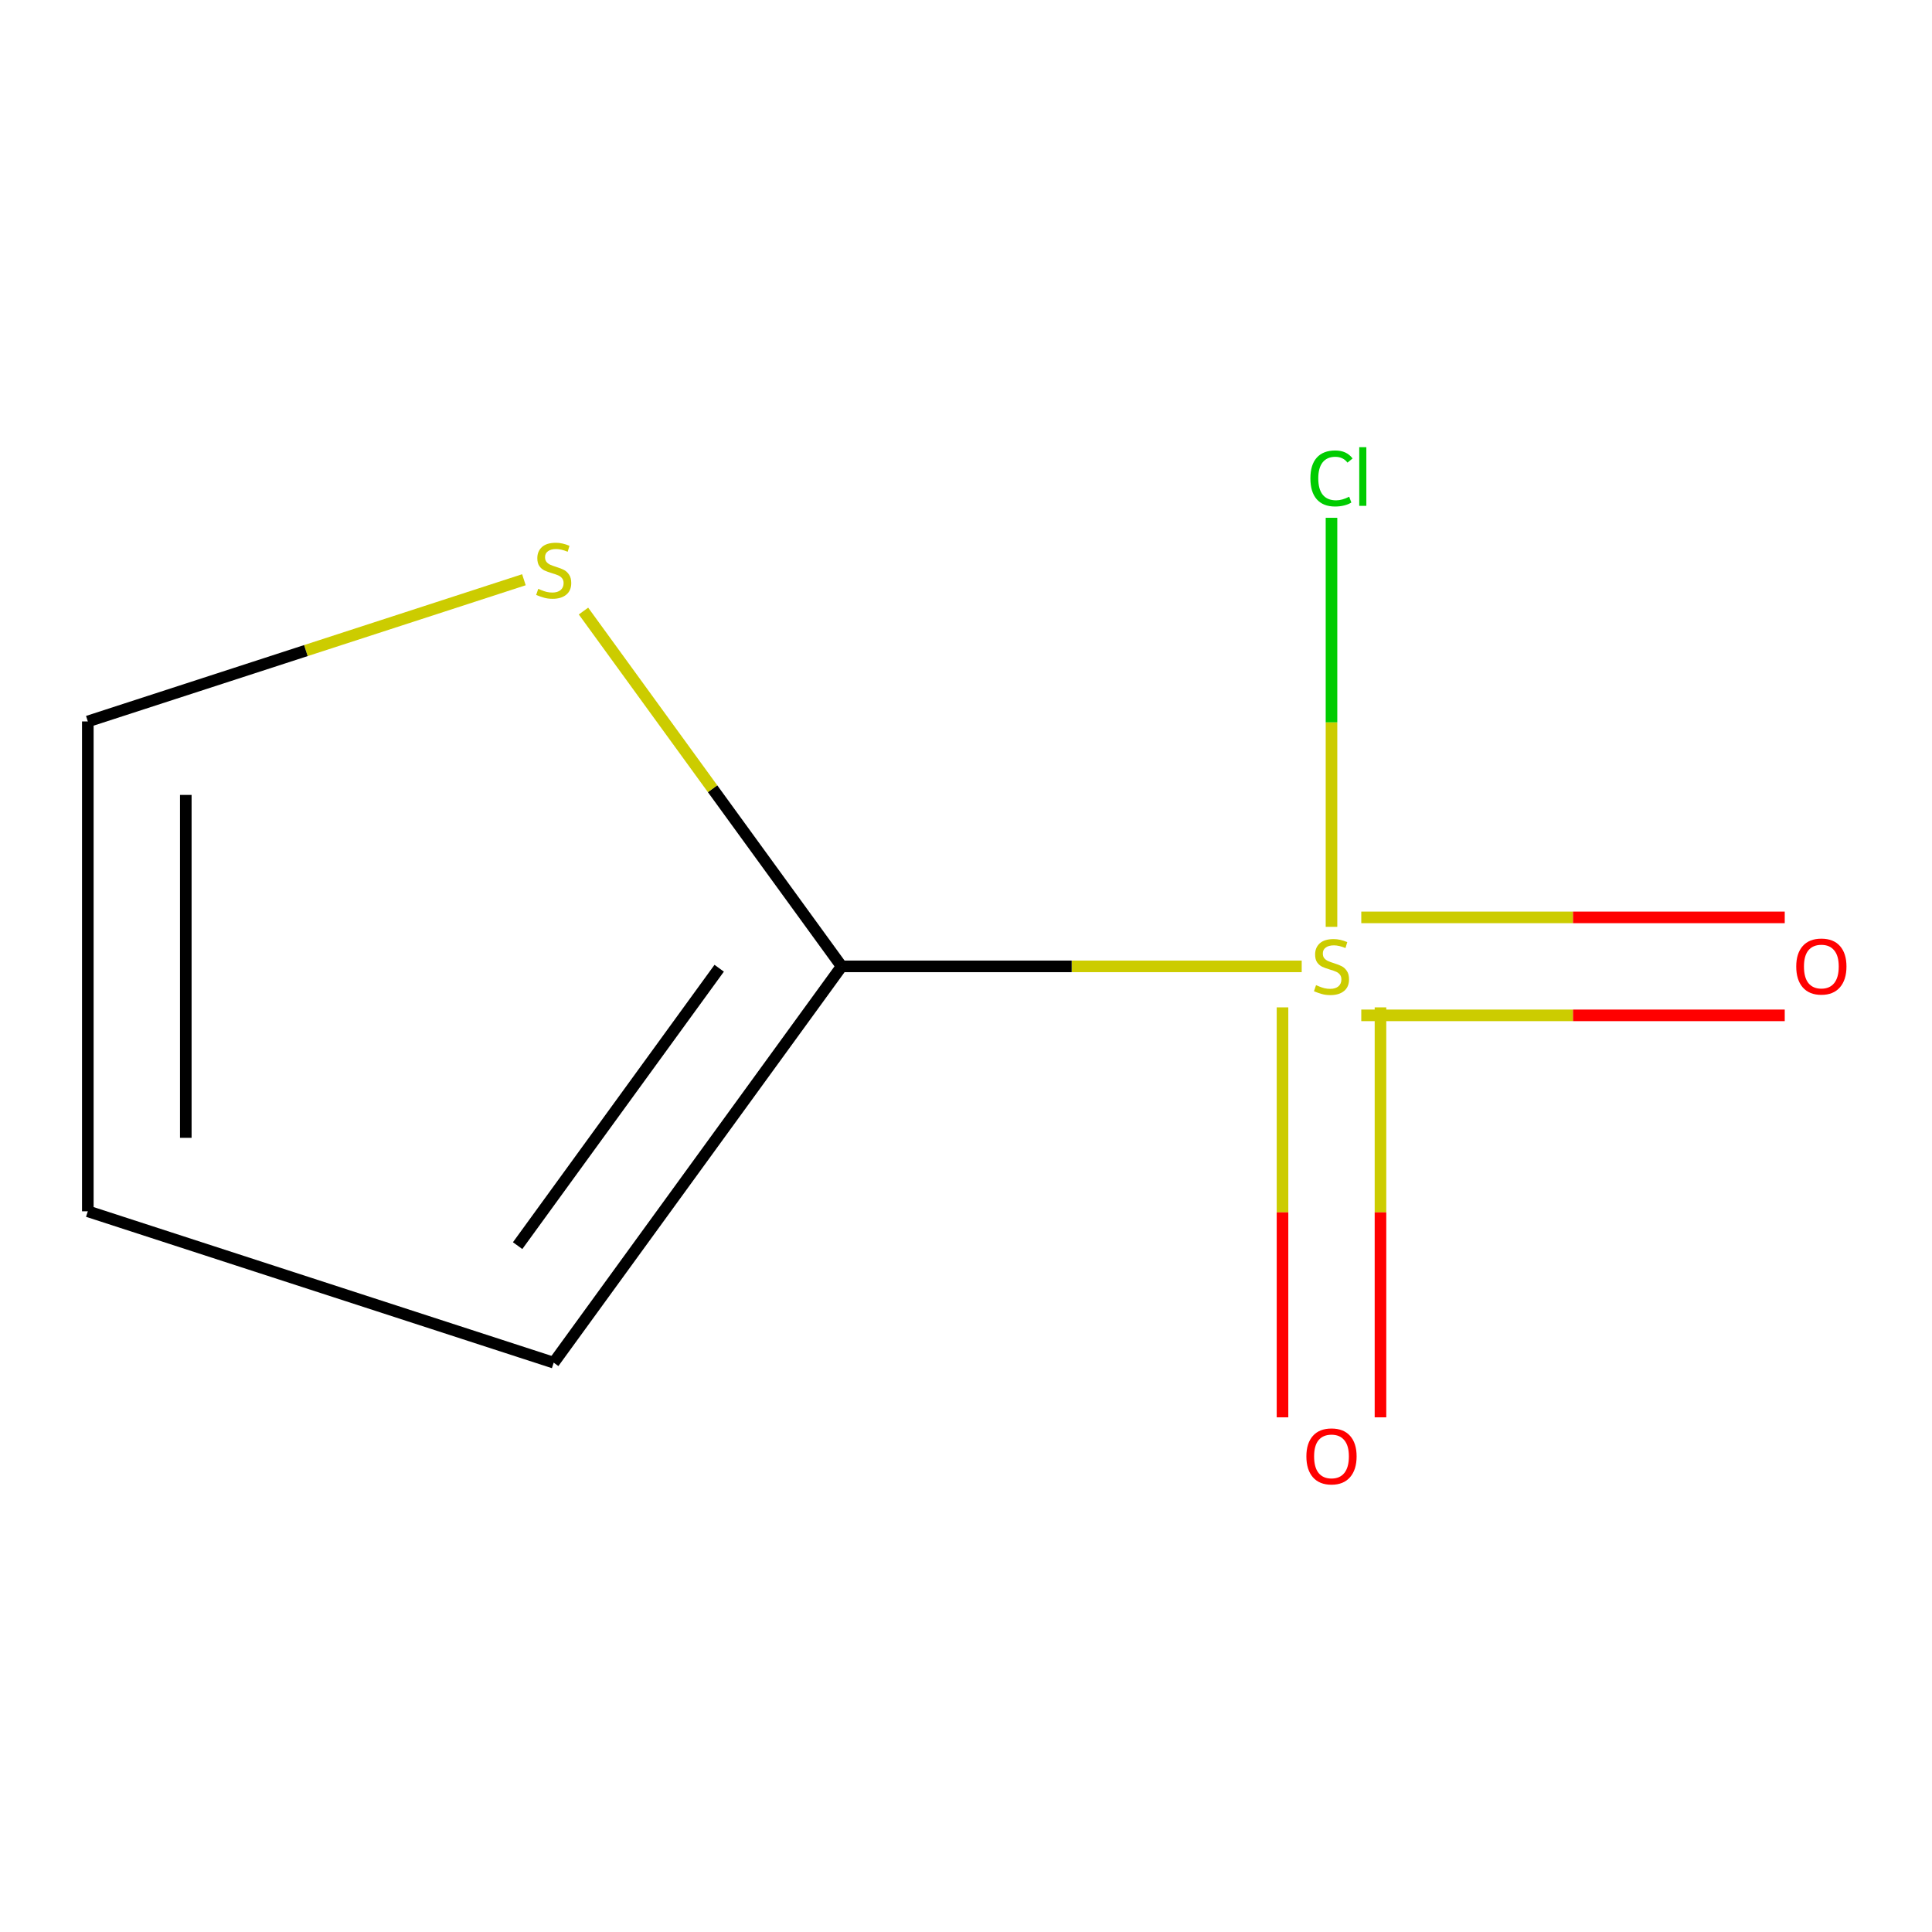 <?xml version='1.0' encoding='iso-8859-1'?>
<svg version='1.1' baseProfile='full'
              xmlns='http://www.w3.org/2000/svg'
                      xmlns:rdkit='http://www.rdkit.org/xml'
                      xmlns:xlink='http://www.w3.org/1999/xlink'
                  xml:space='preserve'
width='1000px' height='1000px' viewBox='0 0 1000 1000'>
<!-- END OF HEADER -->
<rect style='opacity:1.0;fill:#FFFFFF;stroke:none' width='1000' height='1000' x='0' y='0'> </rect>
<path class='bond-0' d='M 673.76,500.191 L 554.694,500.191' style='fill:none;fill-rule:evenodd;stroke:#CCCC00;stroke-width:6px;stroke-linecap:butt;stroke-linejoin:miter;stroke-opacity:1' />
<path class='bond-0' d='M 554.694,500.191 L 435.628,500.191' style='fill:none;fill-rule:evenodd;stroke:#000000;stroke-width:6px;stroke-linecap:butt;stroke-linejoin:miter;stroke-opacity:1' />
<path class='bond-2' d='M 704.598,525.546 L 814.187,525.546' style='fill:none;fill-rule:evenodd;stroke:#CCCC00;stroke-width:6px;stroke-linecap:butt;stroke-linejoin:miter;stroke-opacity:1' />
<path class='bond-2' d='M 814.187,525.546 L 923.776,525.546' style='fill:none;fill-rule:evenodd;stroke:#FF0000;stroke-width:6px;stroke-linecap:butt;stroke-linejoin:miter;stroke-opacity:1' />
<path class='bond-2' d='M 704.598,474.836 L 814.187,474.836' style='fill:none;fill-rule:evenodd;stroke:#CCCC00;stroke-width:6px;stroke-linecap:butt;stroke-linejoin:miter;stroke-opacity:1' />
<path class='bond-2' d='M 814.187,474.836 L 923.776,474.836' style='fill:none;fill-rule:evenodd;stroke:#FF0000;stroke-width:6px;stroke-linecap:butt;stroke-linejoin:miter;stroke-opacity:1' />
<path class='bond-3' d='M 663.824,521.41 L 663.824,627.511' style='fill:none;fill-rule:evenodd;stroke:#CCCC00;stroke-width:6px;stroke-linecap:butt;stroke-linejoin:miter;stroke-opacity:1' />
<path class='bond-3' d='M 663.824,627.511 L 663.824,733.613' style='fill:none;fill-rule:evenodd;stroke:#FF0000;stroke-width:6px;stroke-linecap:butt;stroke-linejoin:miter;stroke-opacity:1' />
<path class='bond-3' d='M 714.534,521.41 L 714.534,627.511' style='fill:none;fill-rule:evenodd;stroke:#CCCC00;stroke-width:6px;stroke-linecap:butt;stroke-linejoin:miter;stroke-opacity:1' />
<path class='bond-3' d='M 714.534,627.511 L 714.534,733.613' style='fill:none;fill-rule:evenodd;stroke:#FF0000;stroke-width:6px;stroke-linecap:butt;stroke-linejoin:miter;stroke-opacity:1' />
<path class='bond-5' d='M 689.179,479.732 L 689.179,373.87' style='fill:none;fill-rule:evenodd;stroke:#CCCC00;stroke-width:6px;stroke-linecap:butt;stroke-linejoin:miter;stroke-opacity:1' />
<path class='bond-5' d='M 689.179,373.87 L 689.179,268.008' style='fill:none;fill-rule:evenodd;stroke:#00CC00;stroke-width:6px;stroke-linecap:butt;stroke-linejoin:miter;stroke-opacity:1' />
<path class='bond-1' d='M 435.628,500.191 L 368.82,408.237' style='fill:none;fill-rule:evenodd;stroke:#000000;stroke-width:6px;stroke-linecap:butt;stroke-linejoin:miter;stroke-opacity:1' />
<path class='bond-1' d='M 368.82,408.237 L 302.012,316.283' style='fill:none;fill-rule:evenodd;stroke:#CCCC00;stroke-width:6px;stroke-linecap:butt;stroke-linejoin:miter;stroke-opacity:1' />
<path class='bond-4' d='M 435.628,500.191 L 286.595,705.317' style='fill:none;fill-rule:evenodd;stroke:#000000;stroke-width:6px;stroke-linecap:butt;stroke-linejoin:miter;stroke-opacity:1' />
<path class='bond-4' d='M 372.248,501.153 L 267.925,644.742' style='fill:none;fill-rule:evenodd;stroke:#000000;stroke-width:6px;stroke-linecap:butt;stroke-linejoin:miter;stroke-opacity:1' />
<path class='bond-6' d='M 271.177,300.074 L 158.316,336.745' style='fill:none;fill-rule:evenodd;stroke:#CCCC00;stroke-width:6px;stroke-linecap:butt;stroke-linejoin:miter;stroke-opacity:1' />
<path class='bond-6' d='M 158.316,336.745 L 45.455,373.416' style='fill:none;fill-rule:evenodd;stroke:#000000;stroke-width:6px;stroke-linecap:butt;stroke-linejoin:miter;stroke-opacity:1' />
<path class='bond-7' d='M 286.595,705.317 L 45.455,626.966' style='fill:none;fill-rule:evenodd;stroke:#000000;stroke-width:6px;stroke-linecap:butt;stroke-linejoin:miter;stroke-opacity:1' />
<path class='bond-8' d='M 45.455,373.416 L 45.455,626.966' style='fill:none;fill-rule:evenodd;stroke:#000000;stroke-width:6px;stroke-linecap:butt;stroke-linejoin:miter;stroke-opacity:1' />
<path class='bond-8' d='M 96.165,411.448 L 96.165,588.934' style='fill:none;fill-rule:evenodd;stroke:#000000;stroke-width:6px;stroke-linecap:butt;stroke-linejoin:miter;stroke-opacity:1' />
<path  class='atom-0' d='M 681.179 509.911
Q 681.499 510.031, 682.819 510.591
Q 684.139 511.151, 685.579 511.511
Q 687.059 511.831, 688.499 511.831
Q 691.179 511.831, 692.739 510.551
Q 694.299 509.231, 694.299 506.951
Q 694.299 505.391, 693.499 504.431
Q 692.739 503.471, 691.539 502.951
Q 690.339 502.431, 688.339 501.831
Q 685.819 501.071, 684.299 500.351
Q 682.819 499.631, 681.739 498.111
Q 680.699 496.591, 680.699 494.031
Q 680.699 490.471, 683.099 488.271
Q 685.539 486.071, 690.339 486.071
Q 693.619 486.071, 697.339 487.631
L 696.419 490.711
Q 693.019 489.311, 690.459 489.311
Q 687.699 489.311, 686.179 490.471
Q 684.659 491.591, 684.699 493.551
Q 684.699 495.071, 685.459 495.991
Q 686.259 496.911, 687.379 497.431
Q 688.539 497.951, 690.459 498.551
Q 693.019 499.351, 694.539 500.151
Q 696.059 500.951, 697.139 502.591
Q 698.259 504.191, 698.259 506.951
Q 698.259 510.871, 695.619 512.991
Q 693.019 515.071, 688.659 515.071
Q 686.139 515.071, 684.219 514.511
Q 682.339 513.991, 680.099 513.071
L 681.179 509.911
' fill='#CCCC00'/>
<path  class='atom-2' d='M 278.595 304.784
Q 278.915 304.904, 280.235 305.464
Q 281.555 306.024, 282.995 306.384
Q 284.475 306.704, 285.915 306.704
Q 288.595 306.704, 290.155 305.424
Q 291.715 304.104, 291.715 301.824
Q 291.715 300.264, 290.915 299.304
Q 290.155 298.344, 288.955 297.824
Q 287.755 297.304, 285.755 296.704
Q 283.235 295.944, 281.715 295.224
Q 280.235 294.504, 279.155 292.984
Q 278.115 291.464, 278.115 288.904
Q 278.115 285.344, 280.515 283.144
Q 282.955 280.944, 287.755 280.944
Q 291.035 280.944, 294.755 282.504
L 293.835 285.584
Q 290.435 284.184, 287.875 284.184
Q 285.115 284.184, 283.595 285.344
Q 282.075 286.464, 282.115 288.424
Q 282.115 289.944, 282.875 290.864
Q 283.675 291.784, 284.795 292.304
Q 285.955 292.824, 287.875 293.424
Q 290.435 294.224, 291.955 295.024
Q 293.475 295.824, 294.555 297.464
Q 295.675 299.064, 295.675 301.824
Q 295.675 305.744, 293.035 307.864
Q 290.435 309.944, 286.075 309.944
Q 283.555 309.944, 281.635 309.384
Q 279.755 308.864, 277.515 307.944
L 278.595 304.784
' fill='#CCCC00'/>
<path  class='atom-3' d='M 929.729 500.271
Q 929.729 493.471, 933.089 489.671
Q 936.449 485.871, 942.729 485.871
Q 949.009 485.871, 952.369 489.671
Q 955.729 493.471, 955.729 500.271
Q 955.729 507.151, 952.329 511.071
Q 948.929 514.951, 942.729 514.951
Q 936.489 514.951, 933.089 511.071
Q 929.729 507.191, 929.729 500.271
M 942.729 511.751
Q 947.049 511.751, 949.369 508.871
Q 951.729 505.951, 951.729 500.271
Q 951.729 494.711, 949.369 491.911
Q 947.049 489.071, 942.729 489.071
Q 938.409 489.071, 936.049 491.871
Q 933.729 494.671, 933.729 500.271
Q 933.729 505.991, 936.049 508.871
Q 938.409 511.751, 942.729 511.751
' fill='#FF0000'/>
<path  class='atom-4' d='M 676.179 753.821
Q 676.179 747.021, 679.539 743.221
Q 682.899 739.421, 689.179 739.421
Q 695.459 739.421, 698.819 743.221
Q 702.179 747.021, 702.179 753.821
Q 702.179 760.701, 698.779 764.621
Q 695.379 768.501, 689.179 768.501
Q 682.939 768.501, 679.539 764.621
Q 676.179 760.741, 676.179 753.821
M 689.179 765.301
Q 693.499 765.301, 695.819 762.421
Q 698.179 759.501, 698.179 753.821
Q 698.179 748.261, 695.819 745.461
Q 693.499 742.621, 689.179 742.621
Q 684.859 742.621, 682.499 745.421
Q 680.179 748.221, 680.179 753.821
Q 680.179 759.541, 682.499 762.421
Q 684.859 765.301, 689.179 765.301
' fill='#FF0000'/>
<path  class='atom-6' d='M 678.259 247.62
Q 678.259 240.58, 681.539 236.9
Q 684.859 233.18, 691.139 233.18
Q 696.979 233.18, 700.099 237.3
L 697.459 239.46
Q 695.179 236.46, 691.139 236.46
Q 686.859 236.46, 684.579 239.34
Q 682.339 242.18, 682.339 247.62
Q 682.339 253.22, 684.659 256.1
Q 687.019 258.98, 691.579 258.98
Q 694.699 258.98, 698.339 257.1
L 699.459 260.1
Q 697.979 261.06, 695.739 261.62
Q 693.499 262.18, 691.019 262.18
Q 684.859 262.18, 681.539 258.42
Q 678.259 254.66, 678.259 247.62
' fill='#00CC00'/>
<path  class='atom-6' d='M 703.539 231.46
L 707.219 231.46
L 707.219 261.82
L 703.539 261.82
L 703.539 231.46
' fill='#00CC00'/>
</svg>
